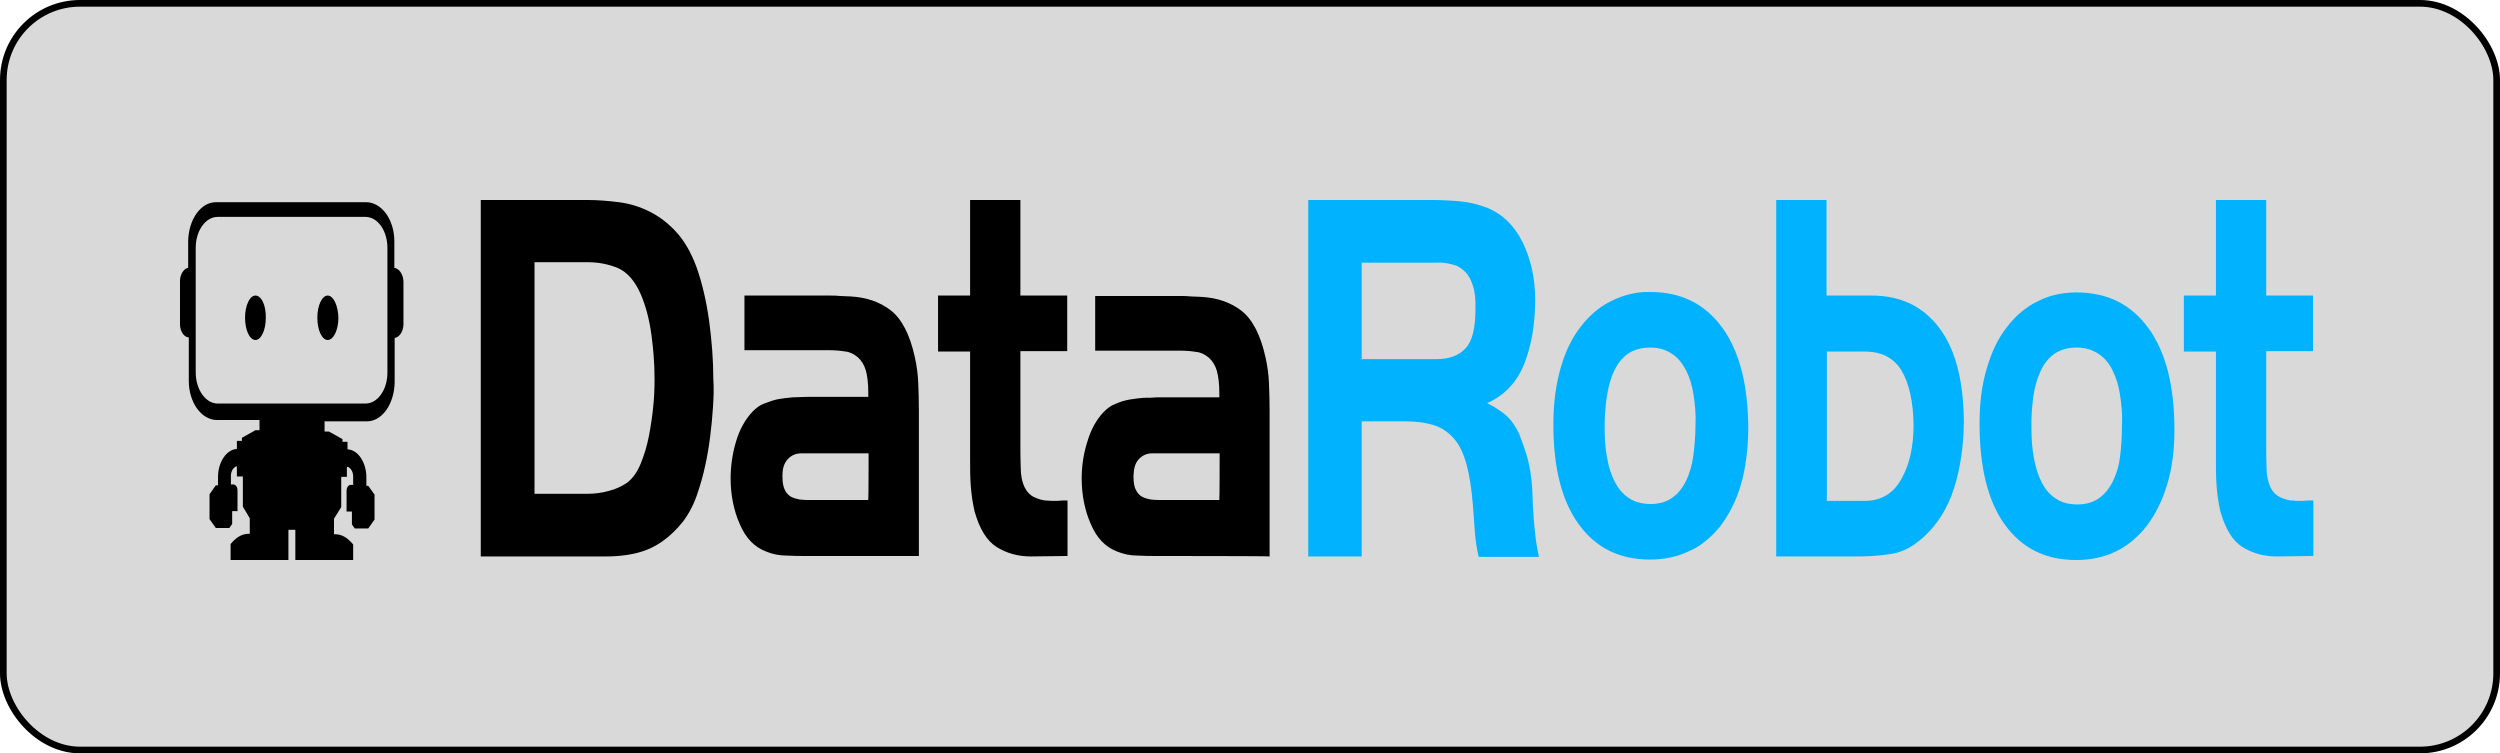 <svg xmlns="http://www.w3.org/2000/svg" width="375" height="113" viewBox="0 0 375 113" fill="none"><rect x="0.5" y="0.5" width="374" height="112" rx="11.5" fill="#D9D9D9" stroke="black"></rect><path d="M106.953 61C106.859 62.467 106.717 64 106.529 65.467C106.34 66.933 106.104 68.4 105.774 69.867C105.492 71.2 105.114 72.533 104.69 73.8C104.172 75.467 103.417 76.933 102.474 78.2C101.532 79.4 100.494 80.4 99.363 81.2C98.514 81.8 97.619 82.267 96.676 82.6C95.733 82.933 94.837 83.133 93.847 83.267C92.905 83.4 91.962 83.467 90.972 83.467H72.115V30H88.143C89.699 30 91.255 30.133 92.858 30.333C94.413 30.533 95.969 31 97.43 31.733C98.892 32.467 100.212 33.467 101.437 34.8C102.663 36.133 103.653 37.867 104.454 40C105.303 42.4 105.963 45.133 106.387 48.267C106.764 51.133 107 54 107 56.933C107.094 58.133 107.047 59.533 106.953 61ZM97.713 50.2C97.383 47.867 96.865 45.867 96.11 44.133C95.215 42.067 94.036 40.8 92.669 40.2C91.207 39.6 89.699 39.333 88.19 39.333H80.176V74.067H88.19C89.228 74.067 90.218 73.933 91.207 73.667C92.339 73.4 93.282 72.933 94.083 72.4C94.932 71.733 95.592 70.8 96.11 69.533C96.629 68.267 97.053 66.867 97.336 65.4C97.619 63.933 97.855 62.4 97.996 60.867C98.137 59.533 98.184 58.133 98.184 56.8C98.184 54.533 97.996 52.333 97.713 50.2ZM121.048 83.4C120.011 83.4 118.974 83.4 117.937 83.333C116.9 83.333 115.91 83.133 114.92 82.733C113.176 82.067 111.856 80.733 110.96 78.6C110.064 76.6 109.593 74.2 109.593 71.8C109.593 69.867 109.876 68 110.394 66.267C110.913 64.467 111.761 62.933 112.893 61.733C113.411 61.2 114.024 60.733 114.637 60.533C115.344 60.267 116.051 60 116.758 59.867C117.513 59.733 118.22 59.667 118.927 59.6C119.634 59.6 120.294 59.533 120.907 59.533H130.241V58.867C130.241 57.467 130.1 56.333 129.864 55.533C129.628 54.733 129.204 54.067 128.685 53.6C128.12 53.133 127.507 52.8 126.847 52.733C126.045 52.6 125.244 52.533 124.49 52.533H111.667V44.333H124.49C125.008 44.333 125.527 44.333 126.045 44.4C126.564 44.4 127.083 44.467 127.601 44.467C129.958 44.6 131.938 45.267 133.588 46.533C135.238 47.8 136.464 50.133 137.218 53.533C137.501 54.8 137.69 56.133 137.737 57.467C137.784 58.733 137.831 60.067 137.831 61.467V83.4H121.048ZM130.288 68H120.2C119.398 68 118.738 68.267 118.173 68.867C117.607 69.467 117.324 70.333 117.371 71.6C117.371 72.467 117.513 73.067 117.748 73.533C117.984 74 118.314 74.333 118.691 74.533C119.116 74.733 119.587 74.867 120.011 74.933C120.483 75 121.001 75 121.426 75H130.241C130.288 75 130.288 68 130.288 68ZM154.614 83.467C152.728 83.467 151.031 83 149.522 82.067C148.014 81.133 146.929 79.333 146.175 76.667C145.892 75.4 145.704 74.133 145.609 72.8C145.515 71.467 145.515 70.133 145.515 68.8V52.733H140.707V44.333H145.515V30H153.058V44.333H160.082V52.667H153.058V66.867C153.058 67.733 153.058 68.8 153.105 70.067C153.105 71.333 153.341 72.4 153.718 73.133C154.048 73.8 154.519 74.267 155.038 74.533C155.604 74.8 156.169 75 156.735 75.067C157.348 75.133 157.961 75.133 158.526 75.133C159.139 75.067 159.658 75.067 160.129 75.067V83.4L154.614 83.467ZM173.706 83.4C172.669 83.4 171.632 83.4 170.595 83.333C169.558 83.333 168.568 83.133 167.578 82.733C165.833 82.067 164.513 80.733 163.618 78.6C162.722 76.6 162.251 74.2 162.251 71.8C162.251 69.933 162.533 68 163.099 66.267C163.618 64.467 164.466 62.933 165.55 61.8C166.069 61.267 166.682 60.8 167.295 60.6C168.002 60.267 168.709 60.067 169.416 59.933C170.17 59.8 170.878 59.733 171.585 59.667C172.292 59.667 172.952 59.667 173.565 59.6H182.899V58.933C182.899 57.533 182.757 56.467 182.522 55.6C182.286 54.8 181.862 54.133 181.343 53.667C180.777 53.2 180.164 52.867 179.505 52.8C178.703 52.667 177.902 52.6 177.1 52.6H164.278V44.4H177.1C177.619 44.4 178.137 44.4 178.656 44.467C179.175 44.467 179.693 44.533 180.212 44.533C182.569 44.667 184.549 45.333 186.199 46.6C187.849 47.867 189.074 50.2 189.829 53.6C190.111 54.867 190.3 56.2 190.347 57.533C190.394 58.8 190.441 60.133 190.441 61.533V83.467C190.489 83.4 173.706 83.4 173.706 83.4ZM182.946 68H172.857C172.056 68 171.396 68.267 170.83 68.867C170.265 69.467 170.029 70.333 170.029 71.6C170.029 72.467 170.17 73.133 170.406 73.533C170.642 74 170.972 74.333 171.349 74.533C171.773 74.733 172.245 74.867 172.669 74.933C173.14 75 173.659 75 174.083 75H182.899C182.946 75 182.946 68 182.946 68Z" fill="black"></path><path d="M221.791 83.467C221.508 82.267 221.319 81 221.225 79.733C221.131 78.467 221.036 77.2 220.942 75.867C220.754 73.4 220.424 71.333 219.999 69.733C219.575 68.133 218.962 66.8 218.161 65.867C217.359 64.933 216.369 64.2 215.144 63.8C213.918 63.4 212.457 63.2 210.712 63.2H204.254V83.467H196.24V30H214.719C216.134 30 217.548 30.067 219.009 30.2C220.424 30.333 221.791 30.667 223.158 31.2C225.374 32.133 227.118 33.8 228.391 36.333C229.616 38.867 230.276 41.733 230.276 44.933C230.276 48.6 229.711 51.867 228.626 54.6C227.542 57.333 225.656 59.333 223.064 60.467C223.912 60.867 224.619 61.333 225.185 61.733C225.751 62.133 226.269 62.6 226.741 63.2C227.212 63.8 227.589 64.467 227.919 65.2C228.296 66.133 228.626 67.133 228.956 68.133C229.475 69.867 229.758 71.733 229.852 73.6C229.899 75.467 229.993 77.333 230.182 79.2C230.323 80.667 230.512 82.133 230.842 83.533H221.791V83.467ZM220.895 42.733C220.612 41.867 220.235 41.2 219.669 40.667C219.104 40.133 218.491 39.8 217.831 39.667C217.077 39.467 216.275 39.333 215.521 39.4H204.254V53.867H215.521C217.359 53.867 218.821 53.333 219.811 52.267C220.848 51.2 221.319 49.2 221.319 46.333C221.366 44.867 221.225 43.667 220.895 42.733ZM261.107 72.8C260.4 75.133 259.363 77.2 258.043 78.933C256.676 80.6 255.12 81.933 253.376 82.667C251.584 83.533 249.605 83.933 247.483 83.933C242.863 83.933 239.328 82.133 236.782 78.6C234.236 75.067 232.963 70 233.011 63.467C233.011 60.4 233.388 57.667 234.095 55.2C234.802 52.733 235.792 50.667 237.112 49C238.432 47.267 240.035 45.933 241.732 45.133C243.617 44.2 245.597 43.733 247.577 43.8C252.197 43.8 255.78 45.6 258.373 49.2C260.966 52.8 262.239 57.867 262.239 64.467C262.191 67.6 261.814 70.4 261.107 72.8ZM254.036 59.267C253.847 57.933 253.47 56.667 252.904 55.533C252.339 54.467 251.632 53.6 250.783 53.067C249.887 52.467 248.85 52.133 247.53 52.133C246.163 52.133 245.079 52.467 244.183 53.067C243.335 53.667 242.627 54.533 242.109 55.667C241.59 56.733 241.26 58 241.025 59.467C240.789 61 240.695 62.6 240.695 64.2C240.695 65.733 240.789 67.267 241.072 68.733C241.308 70.067 241.685 71.267 242.25 72.333C242.816 73.4 243.523 74.2 244.372 74.733C245.267 75.333 246.352 75.6 247.625 75.6C248.897 75.6 249.982 75.267 250.83 74.667C251.679 74.067 252.386 73.2 252.904 72.133C253.423 71.067 253.8 69.8 253.989 68.4C254.177 66.933 254.319 65.4 254.319 63.867C254.413 62.333 254.272 60.8 254.036 59.267ZM293.117 73.2C292.174 76.2 290.618 78.667 288.497 80.6C286.941 82 285.385 82.8 283.83 83.067C282.18 83.333 280.483 83.467 278.785 83.467H266.434V30H273.977V44.333H280.718C285.055 44.333 288.45 45.933 290.901 49.2C293.352 52.467 294.531 57.133 294.578 63.333C294.531 66.933 294.059 70.2 293.117 73.2ZM285.244 55.6C284.065 53.667 282.227 52.733 279.681 52.733H274.024V75.133H279.681C282.133 75.133 283.971 74.067 285.197 71.867C286.422 69.733 287.035 67 287.035 63.733C286.988 60.267 286.375 57.533 285.244 55.6ZM325.032 72.8C324.325 75.133 323.287 77.2 321.968 78.933C320.648 80.6 319.139 81.867 317.348 82.733C315.556 83.6 313.576 84 311.408 84C306.788 84 303.252 82.2 300.706 78.667C298.161 75.133 296.935 70.067 296.935 63.533C296.935 60.467 297.265 57.733 298.019 55.267C298.727 52.8 299.716 50.733 301.036 49.067C302.356 47.333 303.959 46 305.656 45.2C307.448 44.267 309.381 43.867 311.502 43.867C316.122 43.867 319.705 45.667 322.298 49.267C324.89 52.867 326.163 57.933 326.163 64.533C326.163 67.6 325.786 70.4 325.032 72.8ZM318.008 59.267C317.819 57.933 317.442 56.667 316.876 55.533C316.358 54.467 315.603 53.6 314.755 53.067C313.859 52.467 312.775 52.133 311.502 52.133C310.135 52.133 309.051 52.467 308.155 53.067C307.306 53.667 306.599 54.533 306.081 55.667C305.562 56.8 305.185 58.133 304.996 59.467C304.808 61 304.666 62.6 304.714 64.2C304.714 65.733 304.808 67.267 305.091 68.733C305.326 70.067 305.704 71.267 306.269 72.4C306.835 73.467 307.542 74.267 308.391 74.8C309.286 75.4 310.323 75.667 311.643 75.667C312.916 75.667 314 75.333 314.849 74.733C315.698 74.133 316.405 73.267 316.923 72.2C317.489 71.067 317.866 69.8 318.008 68.467C318.196 67 318.29 65.467 318.29 63.933C318.385 62.333 318.243 60.8 318.008 59.267ZM341.484 83.467C339.599 83.467 337.902 83 336.393 82.067C334.884 81.133 333.8 79.333 333.046 76.667C332.763 75.4 332.574 74.133 332.48 72.8C332.386 71.467 332.386 70.133 332.386 68.8V52.733H327.577V44.333H332.386V30H339.929V44.333H346.953V52.667H339.929V66.867C339.929 67.733 339.929 68.8 339.976 70.067C339.976 71.333 340.211 72.333 340.589 73.133C340.919 73.8 341.39 74.267 341.909 74.533C342.474 74.8 343.04 75 343.606 75.067C344.219 75.133 344.831 75.133 345.397 75.133C346.01 75.067 346.528 75.067 347 75.067V83.4L341.484 83.467Z" fill="#00B2FF"></path><path d="M49.157 44.333C48.308 44.333 47.601 45.8 47.601 47.667C47.601 49.533 48.308 51 49.157 51C50.005 51 50.76 49.533 50.76 47.667C50.712 45.8 50.005 44.333 49.157 44.333ZM38.314 44.333C37.465 44.333 36.758 45.8 36.758 47.667C36.758 49.533 37.465 51 38.314 51C39.163 51 39.87 49.533 39.87 47.667C39.917 45.8 39.21 44.333 38.314 44.333ZM59.292 40.2H59.151V36.2C59.151 33 57.312 30.4 55.002 30.333H32.374C30.111 30.333 28.273 32.933 28.226 36.2V40.2H28.084C27.519 40.4 27 41.2 27 42.133V48.667C27 49.6 27.519 50.467 28.179 50.6H28.32V57.133C28.32 60.333 30.159 62.933 32.468 63H38.927V64.533H38.314L36.287 65.667V66.133H35.533V67.333C33.93 67.467 32.704 69.333 32.704 71.533V72.8H32.374L31.431 74.133V77.867L32.374 79.2H34.401L34.826 78.6V76.667H35.627V73.533C35.627 73.067 35.344 72.667 35.014 72.667H34.637V71.4C34.637 70.667 35.014 70.067 35.533 69.933V71.467H36.428V76L37.465 77.733V80.067C36.664 80.067 35.768 80.2 34.59 81.6V84H43.264V79.467H44.301V84H52.975V81.667C51.797 80.267 50.901 80.133 50.1 80.133V77.8L51.184 76.067V71.533H52.032V70C52.551 70.067 52.975 70.733 52.975 71.467V72.733H52.598C52.268 72.733 51.985 73.133 51.985 73.6V76.733H52.787V78.667L53.211 79.267H55.238L56.181 77.933V74.2L55.238 72.867H54.955V71.6C54.955 69.333 53.682 67.467 52.127 67.4V66.267H51.372V65.867L49.345 64.733H48.685V63.2H55.05C57.312 63.2 59.151 60.6 59.198 57.333V50.667H59.339C59.999 50.467 60.471 49.667 60.518 48.733V42.2C60.471 41.2 59.952 40.4 59.292 40.2ZM58.114 55.867C58.114 58.467 56.652 60.533 54.814 60.533H32.657C30.819 60.533 29.357 58.4 29.357 55.867V37.2C29.357 34.6 30.819 32.533 32.657 32.533H54.814C56.652 32.533 58.114 34.6 58.114 37.2V55.867Z" fill="black"></path></svg>